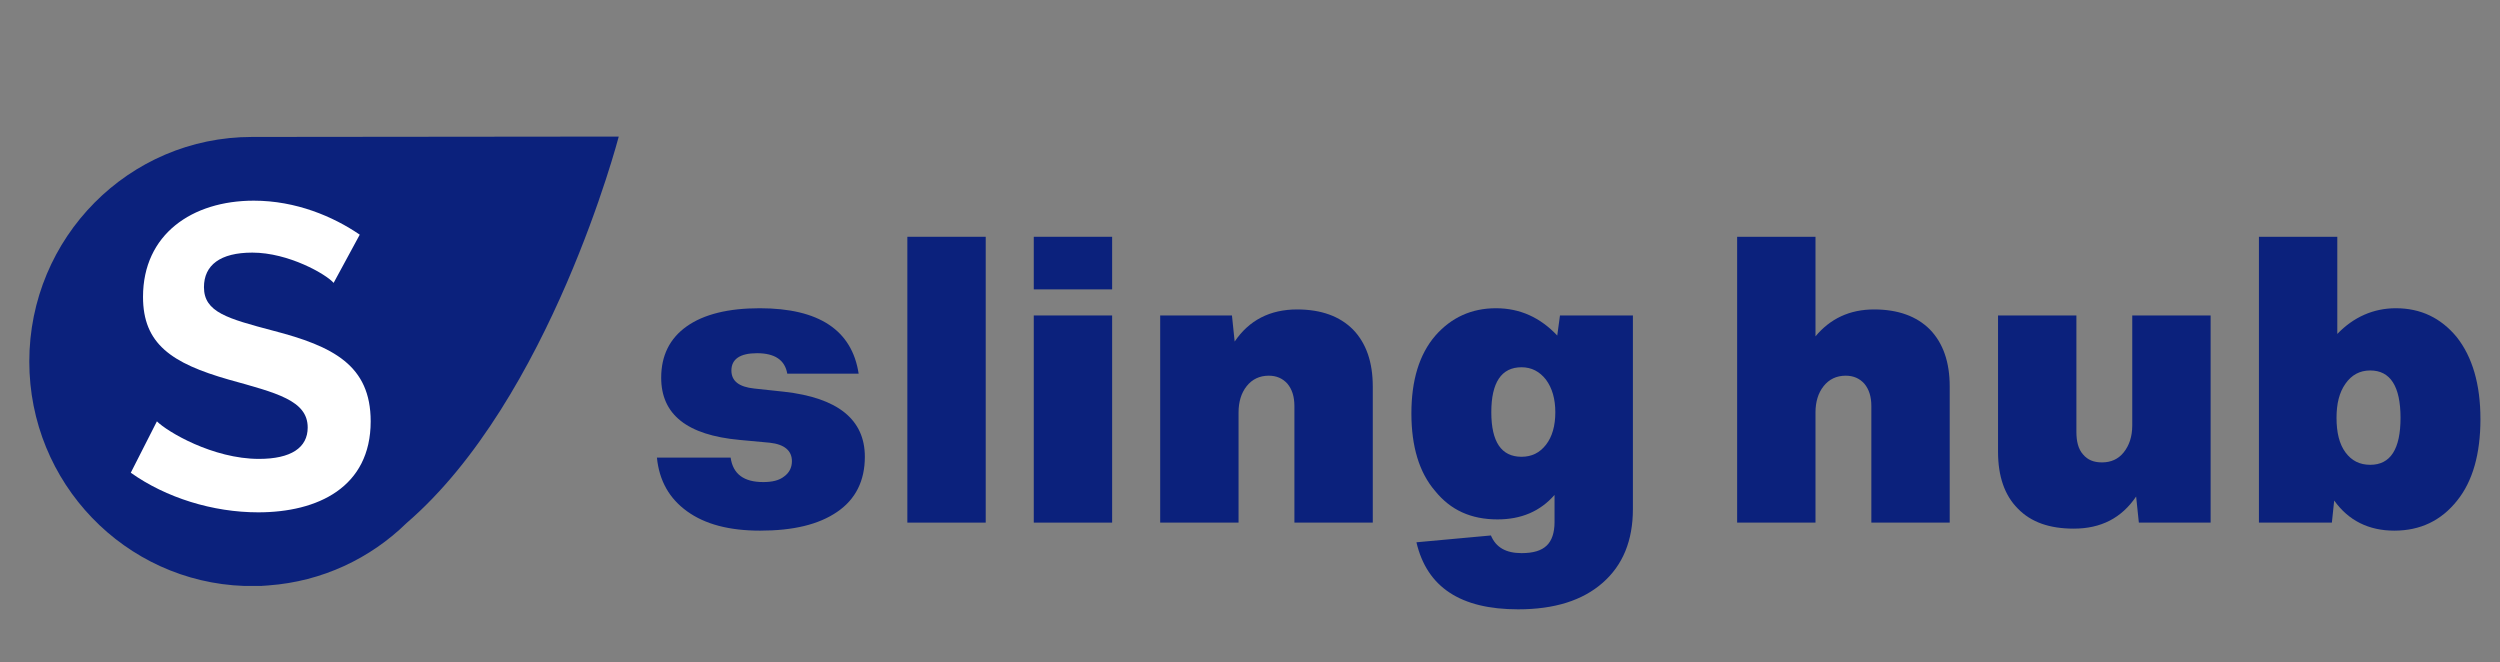 <svg width="1080" height="286" viewBox="0 0 1080 286" fill="none" xmlns="http://www.w3.org/2000/svg">
<rect x="0" y="0" width="1080" height="286" fill="#808080" stroke="none"/>
<path d="M328.367 229.238C342.612 229.238 353.672 226.637 361.716 221.087C369.593 215.711 373.615 207.733 373.615 197.327C373.615 181.199 361.884 171.834 338.757 169.232L325.853 167.845C319.15 167.151 315.966 164.55 315.966 160.04C315.966 155.184 319.652 152.583 327.026 152.583C334.735 152.583 339.092 155.531 340.098 161.428H370.934C368.085 142.698 353.84 133.159 328.199 133.159C314.625 133.159 304.067 135.761 296.693 140.963C289.319 146.166 285.633 153.624 285.633 163.162C285.633 179.117 296.861 187.962 319.485 190.043L332.557 191.257C338.925 191.951 342.109 194.726 342.109 199.235C342.109 202.01 340.936 204.264 338.757 205.825C336.579 207.56 333.562 208.253 329.708 208.253C321.328 208.253 316.636 204.785 315.63 197.674H283.789C284.795 207.733 289.152 215.364 296.861 220.914C304.57 226.463 314.96 229.238 328.367 229.238Z" fill="#0B217C"/>
<path d="M425.829 225.77V102.289H391.976V225.77H425.829Z" fill="#0B217C"/>
<path d="M480.441 125.008V102.289H446.588V125.008H480.441ZM480.441 225.77V136.281H446.588V225.77H480.441Z" fill="#0B217C"/>
<path d="M560.358 133.679C548.627 133.679 539.578 138.362 533.377 147.554L532.204 136.281H501.201V225.77H535.053V178.25C535.053 173.568 536.226 169.752 538.572 166.804C540.918 163.856 544.102 162.295 548.125 162.295C551.476 162.295 554.158 163.509 556.169 165.764C558.18 168.192 559.185 171.313 559.185 175.476V225.77H593.038V166.978C593.038 156.398 590.189 148.247 584.491 142.351C578.793 136.628 570.749 133.679 560.358 133.679Z" fill="#0B217C"/>
<path d="M672.734 144.952C665.36 137.148 656.646 133.159 646.255 133.159C635.697 133.159 626.983 137.148 620.112 144.952C613.073 153.103 609.722 164.376 609.722 178.597C609.722 192.818 613.073 204.091 619.944 212.069C626.648 220.393 635.53 224.382 646.926 224.382C657.148 224.382 665.36 220.914 671.561 213.803V225.596C671.561 230.105 670.388 233.574 668.209 235.655C665.863 237.909 662.343 238.95 657.316 238.95C650.612 238.95 646.255 236.522 644.077 231.319L611.9 234.267C616.425 253.691 631.005 263.23 655.808 263.23C671.561 263.23 683.627 259.414 692.341 251.784C701.056 244.153 705.413 233.574 705.413 219.873V136.281H673.907L672.734 144.952ZM657.316 197.327C648.601 197.327 644.244 190.911 644.244 178.077C644.244 165.243 648.601 158.653 657.316 158.653C661.673 158.653 665.192 160.561 667.874 164.029C670.555 167.671 671.896 172.354 671.896 178.077C671.896 183.973 670.555 188.656 667.874 192.125C665.192 195.593 661.673 197.327 657.316 197.327Z" fill="#0B217C"/>
<path d="M809.597 133.679C799.039 133.679 790.66 137.668 784.291 145.299V102.289H750.439V225.77H784.291V178.25C784.291 173.568 785.464 169.752 787.811 166.804C790.157 163.856 793.341 162.295 797.363 162.295C800.715 162.295 803.396 163.509 805.407 165.764C807.418 168.192 808.424 171.313 808.424 175.476V225.77H842.276V166.978C842.276 156.398 839.427 148.247 833.729 142.351C828.031 136.628 819.987 133.679 809.597 133.679Z" fill="#0B217C"/>
<path d="M921.134 183.8C921.134 188.656 919.794 192.471 917.448 195.42C915.101 198.368 911.917 199.755 908.063 199.755C904.543 199.755 901.862 198.715 899.851 196.287C897.84 194.032 897.002 190.737 897.002 186.575V136.281H863.15V195.073C863.15 205.825 865.999 213.976 871.697 219.7C877.394 225.596 885.439 228.371 895.829 228.371C907.56 228.371 916.442 223.862 922.81 214.497L923.983 225.77H954.987V136.281H921.134V183.8Z" fill="#0B217C"/>
<path d="M1035.02 133.159C1025.3 133.159 1016.75 136.975 1009.71 144.259V102.289H975.86V225.77H1007.37L1008.37 216.231C1014.57 224.902 1023.29 229.238 1034.35 229.238C1045.58 229.238 1054.63 224.902 1061.5 216.231C1068.2 207.906 1071.55 196.113 1071.55 181.025C1071.55 165.937 1068.03 154.144 1061.33 145.646C1054.46 137.321 1045.74 133.159 1035.02 133.159ZM1023.96 200.796C1019.43 200.796 1015.91 199.062 1013.23 195.42C1010.55 191.778 1009.38 186.748 1009.38 180.505C1009.38 174.435 1010.55 169.579 1013.23 165.764C1015.91 161.948 1019.43 160.04 1023.96 160.04C1032.67 160.04 1037.03 166.978 1037.03 180.505C1037.03 194.032 1032.67 200.796 1023.96 200.796Z" fill="#0B217C"/>
<g clip-path="url(#clip0_18491_12516)">
<path d="M267.298 59C267.298 59 237.768 172.412 175.668 225.93C159.983 241.267 139.177 251.195 116.049 252.89C115.329 252.971 114.609 252.971 113.889 253.052C113.568 253.052 113.328 253.052 113.008 253.132C112.448 253.132 111.888 253.213 111.328 253.213C110.527 253.213 109.647 253.213 108.847 253.213C108.207 253.213 107.487 253.213 106.846 253.213C106.446 253.213 105.966 253.213 105.566 253.132C53.949 251.357 12.656 208.656 12.656 156.187C12.656 102.589 55.71 59.161 108.847 59.161L267.298 59Z" fill="#0B217C"/>
<path d="M108.997 109.128C95.152 109.128 88.11 114.536 88.11 124.061C88.11 134.878 98.273 137.622 118.04 142.869C143.888 149.569 160.133 157.802 160.133 182.018C160.133 210.512 137.246 221.329 111.558 221.329C91.951 221.329 71.705 215.033 56.5 204.216L67.784 182.018C72.185 186.458 91.951 198.243 111.878 198.243C125.722 198.243 132.924 193.4 132.924 184.682C132.924 172.978 119.48 169.749 98.913 164.018C74.026 156.914 61.782 148.519 61.782 128.258C61.782 101.217 82.988 86.688 109.637 86.688C127.883 86.688 143.968 93.549 155.412 101.379L144.128 122.204C140.927 118.491 124.682 109.128 108.997 109.128Z" fill="white"/>
</g>
<defs>
<clipPath id="clip0_18491_12516">
<rect width="254.641" height="194.132" fill="white" transform="translate(12.641 59)"/>
</clipPath>
</defs>
</svg>
